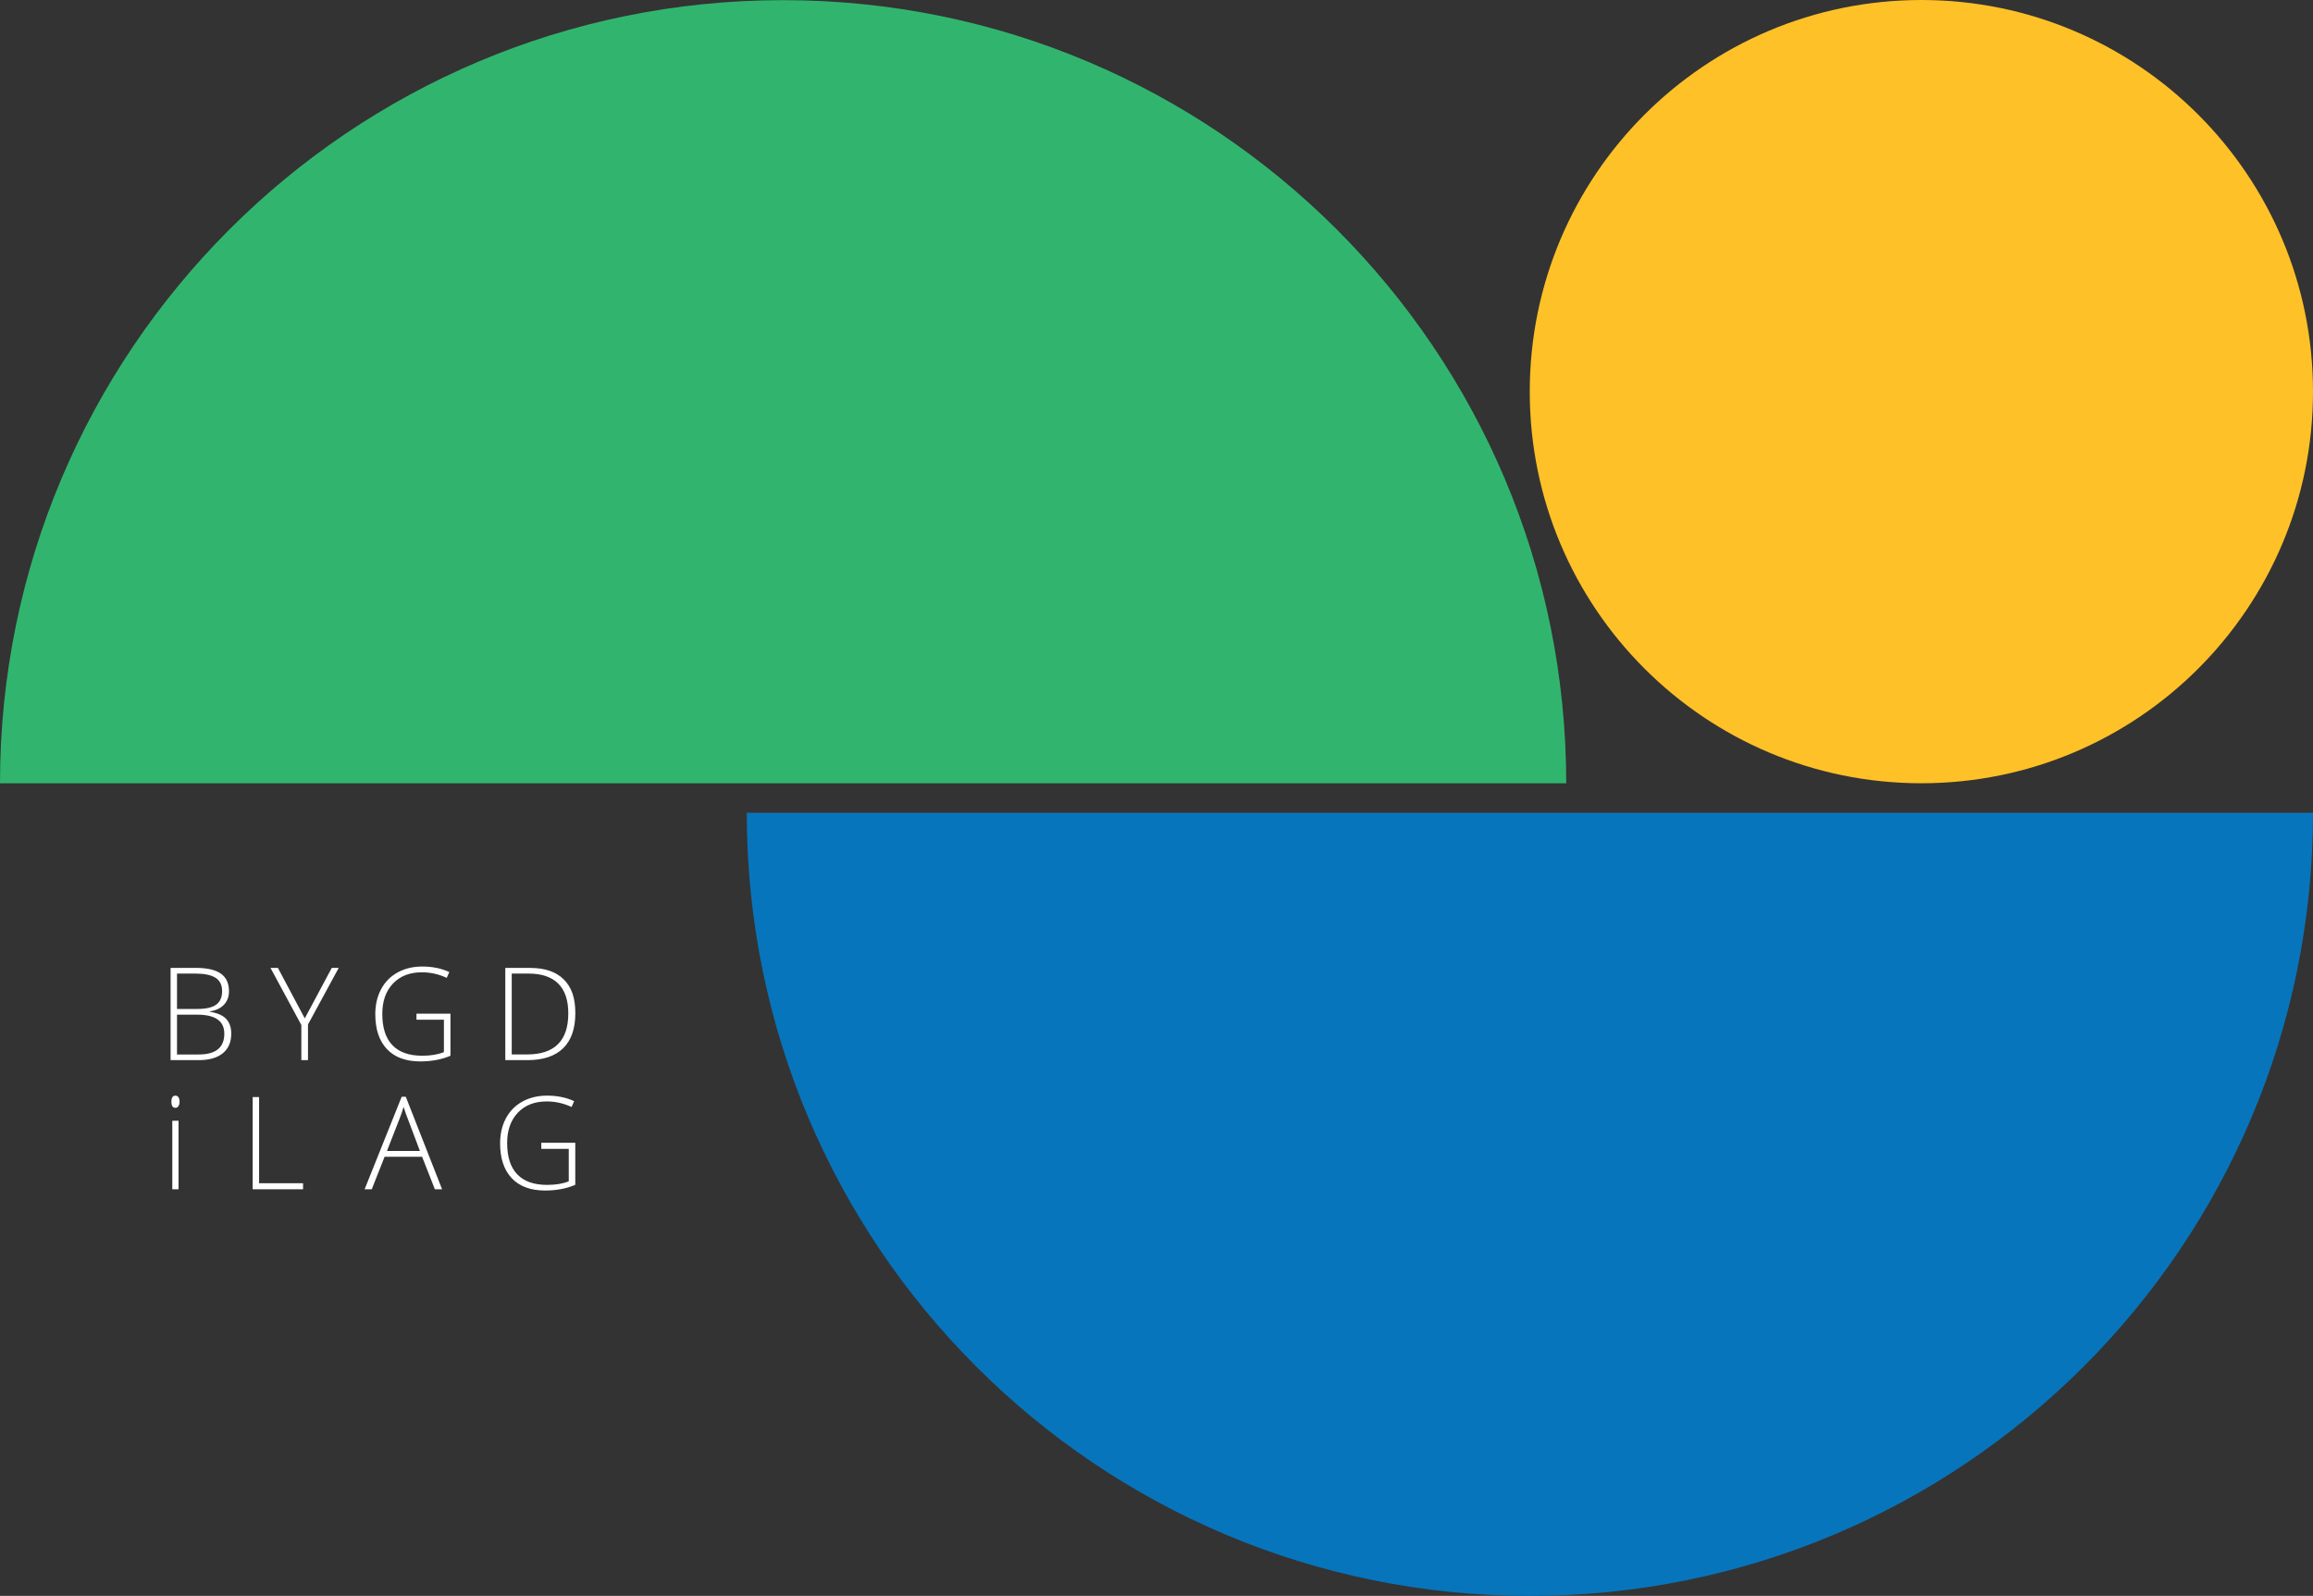 <?xml version="1.0" encoding="UTF-8"?>
<svg id="Layer_2" data-name="Layer 2" xmlns="http://www.w3.org/2000/svg" xmlns:xlink="http://www.w3.org/1999/xlink" viewBox="0 0 756.05 521.63">
  <rect x="0" y="0" width="756.05" height="521.63" fill="#333333" stroke="none"/>
  <defs>
    <style>
      .cls-1 {
        fill: none;
      }

      .cls-2 {
        fill: #0775bc;
      }

      .cls-3 {
        fill: #fff;
      }

      .cls-4 {
        fill: #31b56e;
      }

      .cls-5 {
        clip-path: url(#clippath);
      }

      .cls-6 {
        fill: #fec127;
      }
    </style>
    <clipPath id="clippath">
      <rect class="cls-1" width="756.05" height="521.63"/>
    </clipPath>
  </defs>
  <g id="Layer_1-2" data-name="Layer 1">
    <g class="cls-5">
      <path class="cls-6" d="M756.05,128.01c0,70.7-57.31,128.01-128.01,128.01s-128.01-57.31-128.01-128.01S557.34,0,628.04,0s128.01,57.31,128.01,128.01"/>
      <path class="cls-2" d="M244.1,265.66c0,141.37,114.6,255.98,255.98,255.98s255.97-114.6,255.97-255.98H244.1Z"/>
      <path class="cls-4" d="M511.95,256.03C511.95,114.66,397.35.05,255.97.05S0,114.66,0,256.03h511.95Z"/>
      <path class="cls-3" d="M176.94,375.53h8.97v10.6c-1.94.78-4.29,1.17-7.07,1.17-4.29,0-7.54-1.14-9.75-3.43-2.21-2.29-3.32-5.7-3.32-10.24,0-4.16,1.16-7.47,3.49-9.93,2.33-2.45,5.48-3.68,9.45-3.68,2.8,0,5.51.6,8.12,1.81l.84-1.9c-2.61-1.21-5.56-1.81-8.84-1.81-3.04,0-5.73.65-8.07,1.94-2.34,1.29-4.14,3.12-5.4,5.49-1.26,2.37-1.89,5.09-1.89,8.15,0,4.92,1.27,8.72,3.8,11.41,2.53,2.69,6.18,4.03,10.94,4.03,3.64,0,6.92-.62,9.83-1.86v-13.75h-11.11v1.98ZM130.7,365.38c.44-1.07.85-2.27,1.22-3.59.48,1.51.89,2.69,1.24,3.55l4.1,10.87h-10.78l4.23-10.82ZM142.14,388.74h2.37l-11.87-30.26h-1.34l-12.12,30.26h2.33l4.21-10.64h12.25l4.18,10.64ZM99.06,388.74v-1.98h-14.37v-28.16h-2.1v30.14h16.47ZM57.33,362.1c.43,0,.76-.18,1-.54.24-.36.36-.85.36-1.46s-.12-1.12-.36-1.46c-.24-.34-.57-.51-1-.51-.87,0-1.3.66-1.3,1.98s.43,2,1.3,2M58.36,366.33h-2.04v22.41h2.04v-22.41Z"/>
      <path class="cls-3" d="M172.26,344.66h-4.99v-26.43h5.54c4.25,0,7.47,1.09,9.66,3.27,2.19,2.18,3.29,5.43,3.29,9.74,0,8.95-4.5,13.42-13.5,13.42M184.29,320.15c-2.51-2.52-6.17-3.77-10.98-3.77h-8.14v30.14h7.22c5.14,0,9.04-1.29,11.69-3.89,2.65-2.59,3.98-6.41,3.98-11.47s-1.25-8.49-3.76-11.01M136.13,333.3h8.97v10.6c-1.94.78-4.29,1.18-7.07,1.18-4.29,0-7.54-1.14-9.75-3.43-2.21-2.29-3.32-5.7-3.32-10.23,0-4.17,1.16-7.47,3.49-9.93,2.33-2.45,5.48-3.68,9.45-3.68,2.8,0,5.51.6,8.12,1.82l.85-1.9c-2.61-1.21-5.56-1.81-8.84-1.81-3.04,0-5.73.65-8.07,1.94-2.34,1.29-4.14,3.12-5.4,5.49-1.26,2.37-1.89,5.09-1.89,8.15,0,4.92,1.27,8.72,3.8,11.41,2.54,2.69,6.18,4.03,10.94,4.03,3.64,0,6.92-.62,9.83-1.85v-13.75h-11.11v1.98ZM90.83,316.38h-2.41l10.08,18.66v11.48h2.17v-11.65l10.04-18.49h-2.27l-8.82,16.49-8.78-16.49ZM64.5,331.66c5.88,0,8.82,2.07,8.82,6.21,0,4.54-2.79,6.8-8.37,6.8h-7.09v-13.01h6.64ZM57.87,318.23h6.08c2.87,0,5.03.45,6.48,1.36,1.45.91,2.17,2.36,2.17,4.37s-.64,3.48-1.93,4.42c-1.28.94-3.34,1.41-6.17,1.41h-6.64v-11.57ZM55.76,346.52h9.24c3.38,0,5.99-.75,7.83-2.25,1.84-1.5,2.76-3.64,2.76-6.41,0-2.07-.57-3.69-1.7-4.86-1.13-1.16-2.9-1.92-5.31-2.28v-.12c2.05-.33,3.6-1.08,4.67-2.24,1.07-1.16,1.6-2.61,1.6-4.36,0-2.56-.87-4.47-2.62-5.73-1.75-1.26-4.48-1.9-8.2-1.9h-8.27v30.14Z"/>
    </g>
  </g>
</svg>